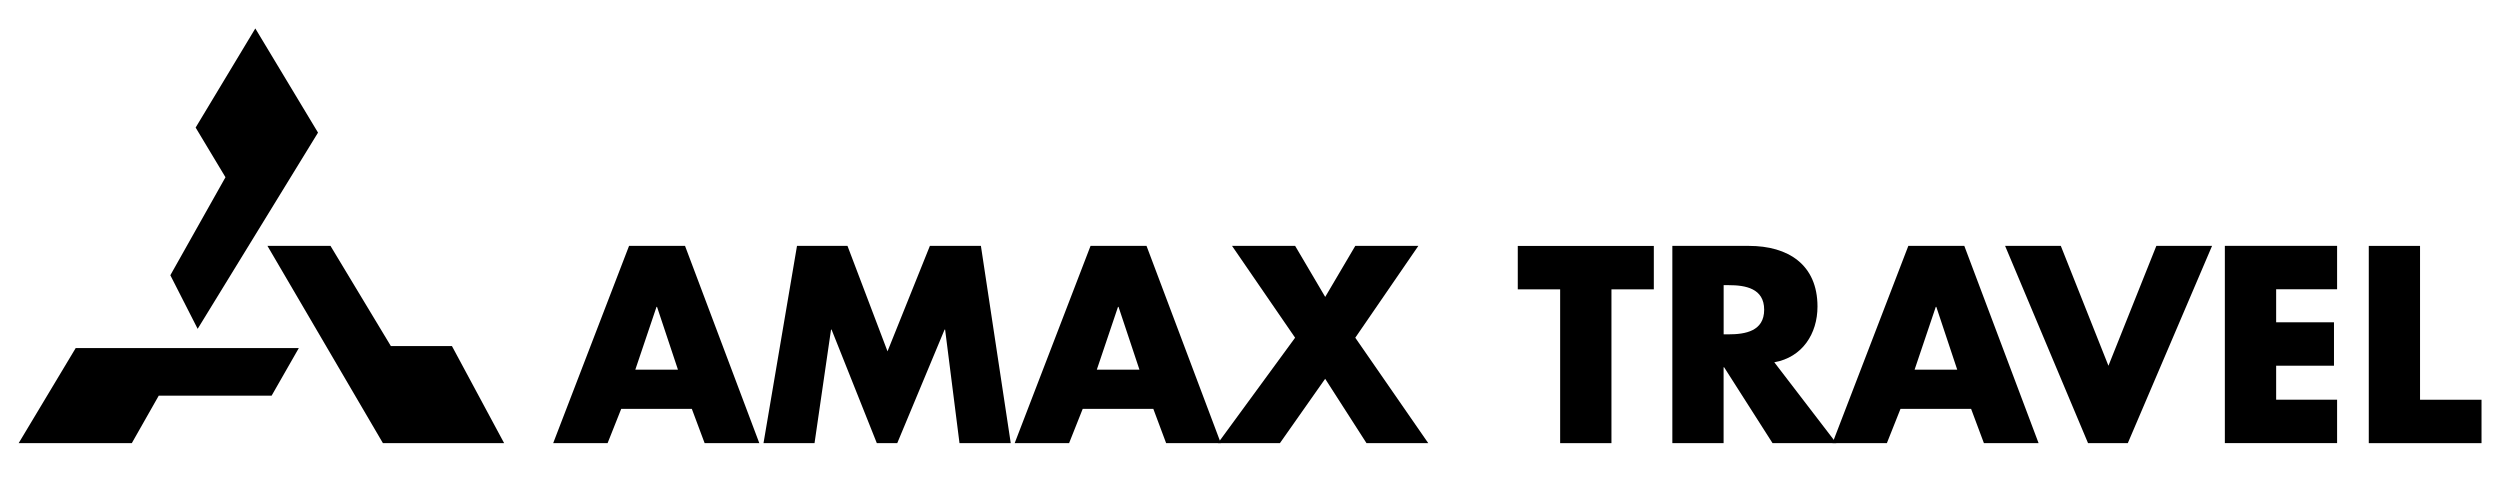 <?xml version="1.0" encoding="UTF-8"?>
<svg id="Layer_1" xmlns="http://www.w3.org/2000/svg" version="1.1" viewBox="0 0 554.61 106.22">
  <!-- Generator: Adobe Illustrator 29.6.0, SVG Export Plug-In . SVG Version: 2.1.1 Build 207)  -->
  <defs>
    <style>
      .st0 {
        fill: #000;
      }
    </style>
  </defs>
  <g>
    <polygon class="st0" points="56.64 6.31 43.4 28.3 50.02 39.32 37.79 61.06 43.85 72.95 70.55 29.42 56.64 6.31"/>
    <polygon class="st0" points="59.33 54.55 73.32 54.55 86.71 76.77 100.26 76.77 111.84 98.31 84.95 98.31 59.33 54.55"/>
    <polygon class="st0" points="66.29 77.22 16.79 77.22 4.14 98.31 29.24 98.31 35.22 87.77 60.26 87.77 66.29 77.22"/>
  </g>
  <g>
    <path class="st0" d="M137.81,90.71l-3.02,7.6h-12.07l16.83-43.76h12.42l16.48,43.76h-12.13l-2.84-7.6h-15.67ZM145.76,68.08h-.12l-4.7,13.93h9.46l-4.64-13.93Z"/>
    <path class="st0" d="M176.81,54.55h11.2l8.88,23.39,9.4-23.39h11.32l6.62,43.76h-11.37l-3.19-25.19h-.12l-10.5,25.19h-4.53l-10.04-25.19h-.12l-3.66,25.19h-11.32l7.43-43.76Z"/>
    <path class="st0" d="M240.19,90.71l-3.02,7.6h-12.07l16.83-43.76h12.42l16.48,43.76h-12.13l-2.84-7.6h-15.67ZM248.14,68.08h-.12l-4.7,13.93h9.46l-4.64-13.93Z"/>
    <path class="st0" d="M273.33,54.55h13.99l6.67,11.32,6.67-11.32h13.99l-13.99,20.37,16.19,23.39h-13.7l-9.17-14.28-10.04,14.28h-13.75l17.12-23.39-13.99-20.37Z"/>
    <path class="st0" d="M357.48,98.31h-11.37v-34.12h-9.4v-9.63h30.18v9.63h-9.4v34.12Z"/>
    <path class="st0" d="M407.39,98.31h-14.16l-10.74-16.83h-.12v16.83h-11.37v-43.76h17c8.65,0,15.2,4.12,15.2,13.46,0,6.04-3.37,11.26-9.58,12.36l13.75,17.93ZM382.38,74.17h1.1c3.71,0,7.89-.7,7.89-5.46s-4.18-5.45-7.89-5.45h-1.1v10.91Z"/>
    <path class="st0" d="M421.61,90.71l-3.02,7.6h-12.07l16.83-43.76h12.42l16.48,43.76h-12.13l-2.84-7.6h-15.67ZM429.56,68.08h-.12l-4.7,13.93h9.46l-4.64-13.93Z"/>
    <path class="st0" d="M467.75,81.13l10.62-26.58h12.36l-18.69,43.76h-8.82l-18.4-43.76h12.36l10.56,26.58Z"/>
    <path class="st0" d="M504.95,64.19v7.31h12.83v9.63h-12.83v7.54h13.52v9.63h-24.9v-43.76h24.9v9.63h-13.52Z"/>
    <path class="st0" d="M536.87,88.68h13.64v9.63h-25.01v-43.76h11.37v34.12Z"/>
  </g>
</svg>